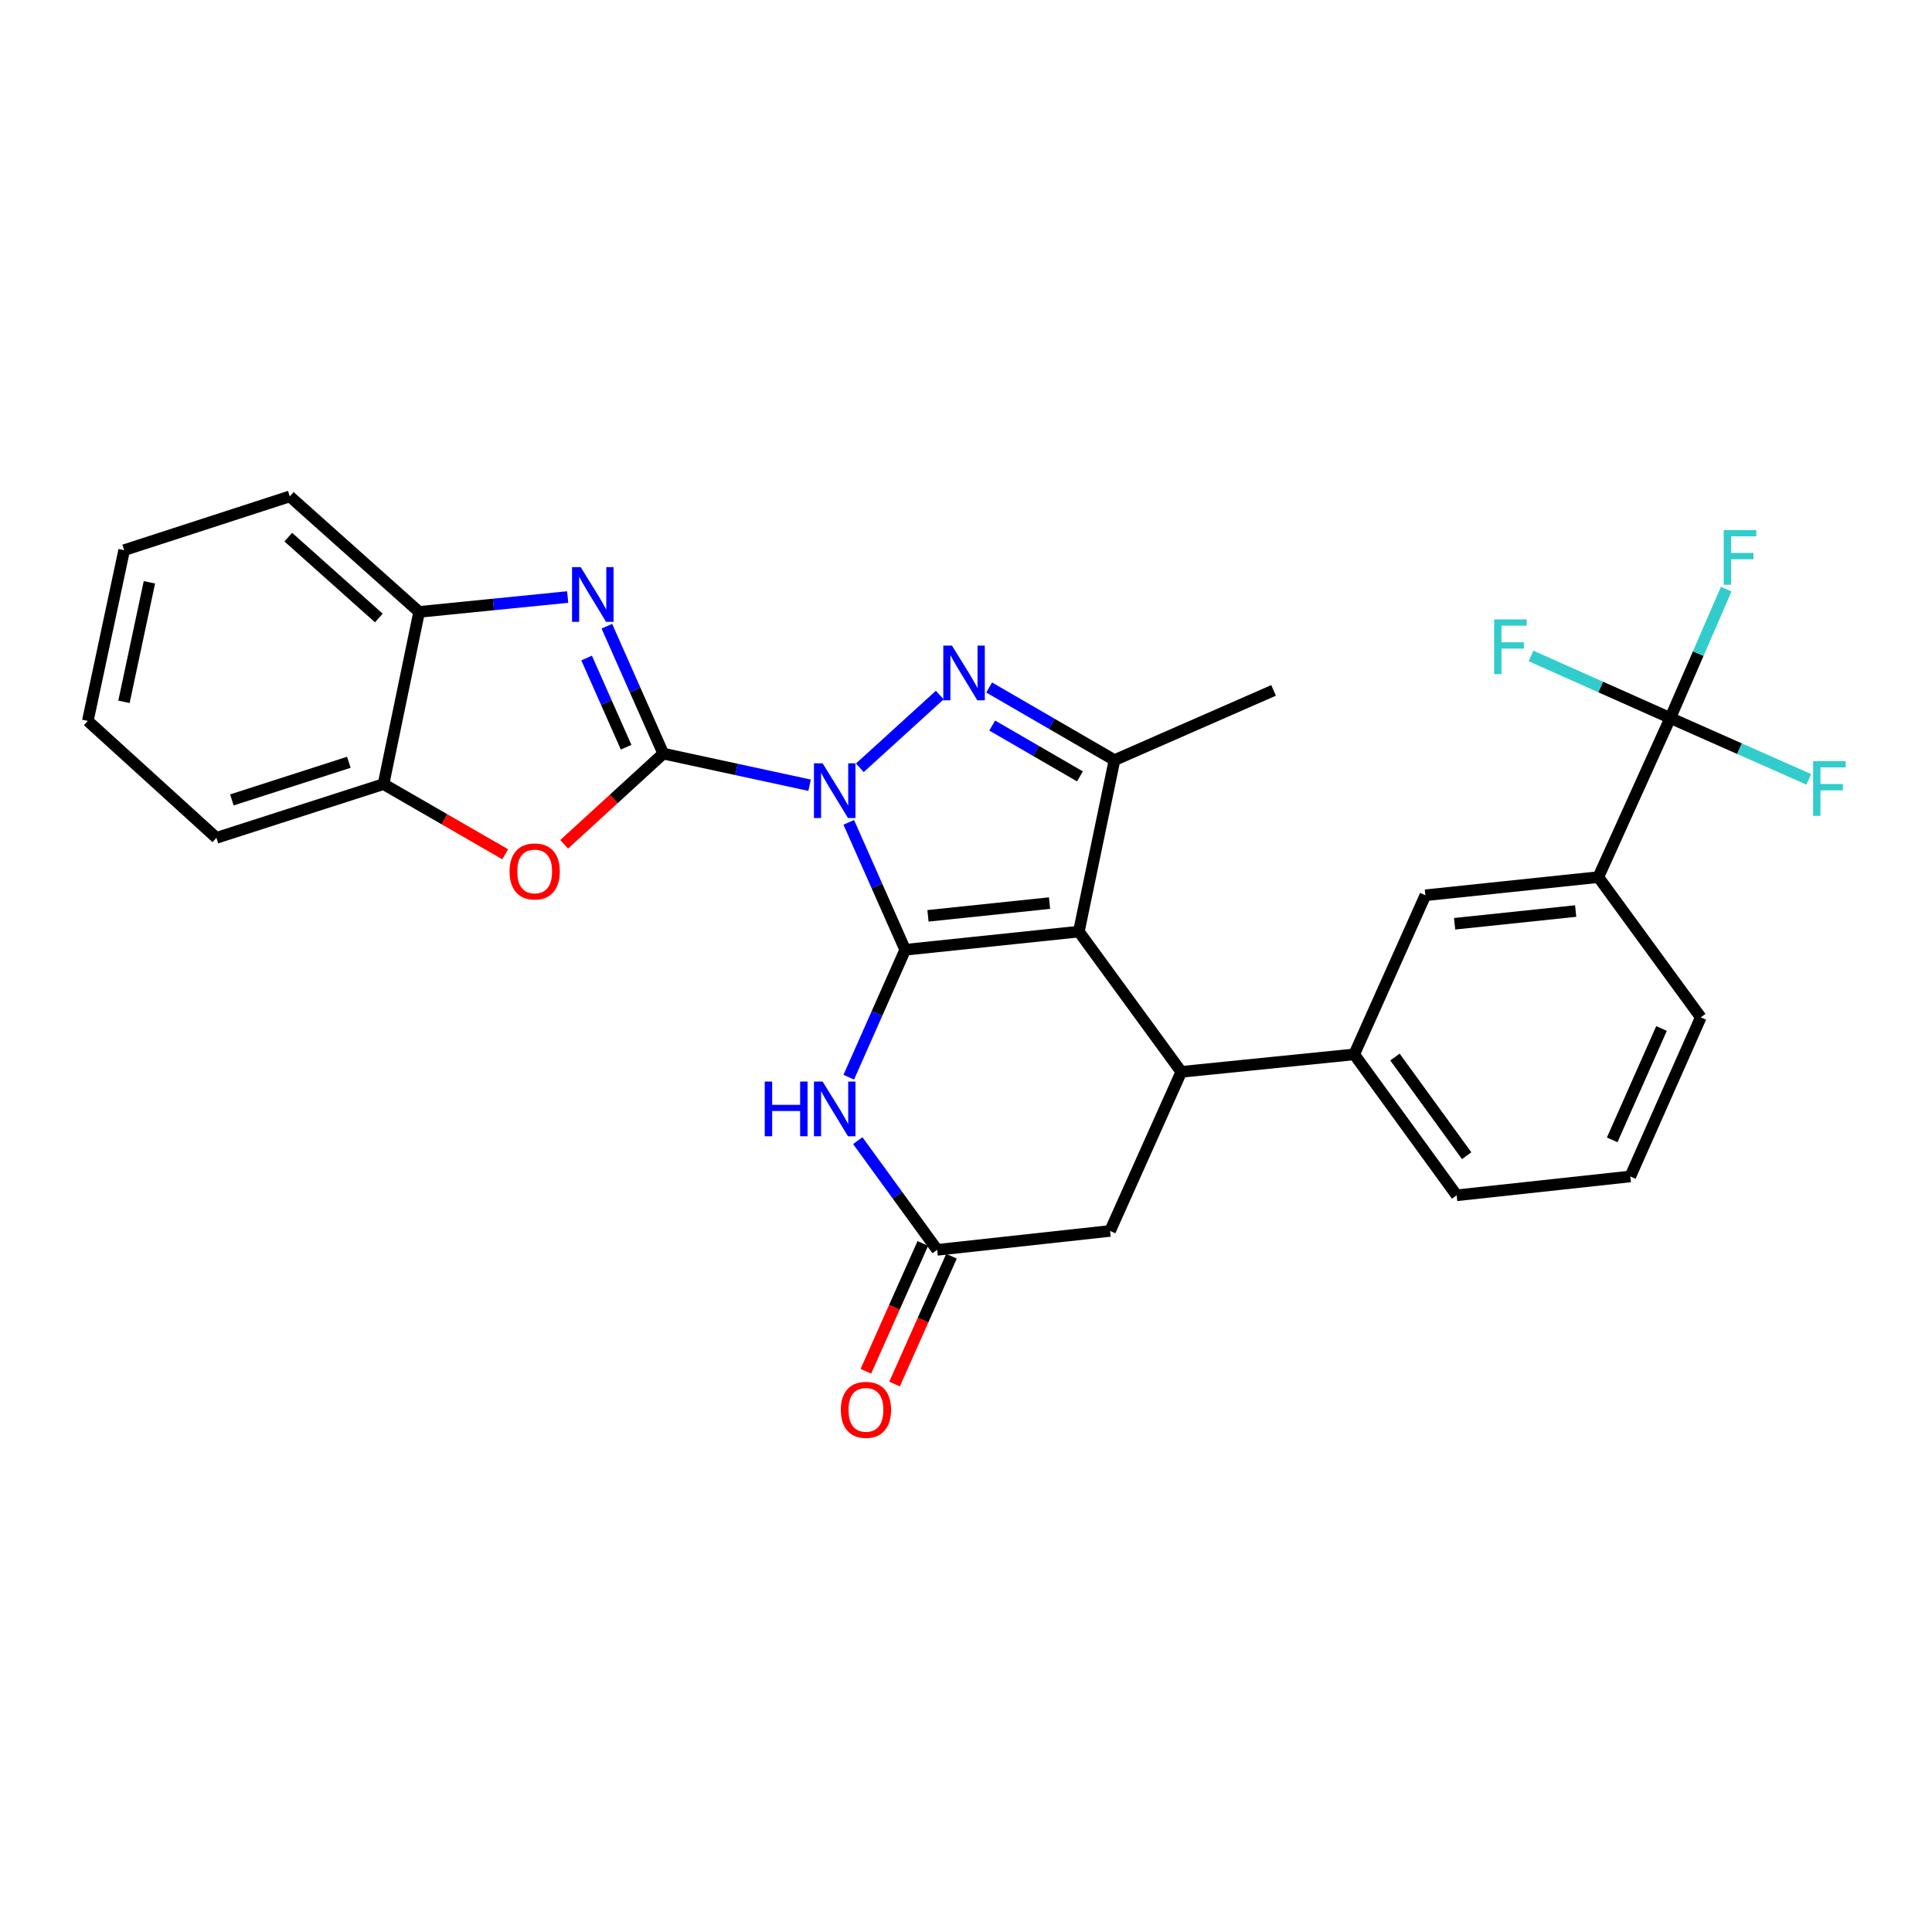 <?xml version='1.0' encoding='iso-8859-1'?>
<svg version='1.1' baseProfile='full'
              xmlns='http://www.w3.org/2000/svg'
                      xmlns:rdkit='http://www.rdkit.org/xml'
                      xmlns:xlink='http://www.w3.org/1999/xlink'
                  xml:space='preserve'
width='1000px' height='1000px' viewBox='0 0 1000 1000'>
<!-- END OF HEADER -->
<rect style='opacity:1.0;fill:#FFFFFF;stroke:none' width='1000' height='1000' x='0' y='0'> </rect>
<path class='bond-0' d='M 439.315,425.656 L 453.921,458.63' style='fill:none;fill-rule:evenodd;stroke:#0000FF;stroke-width:6px;stroke-linecap:butt;stroke-linejoin:miter;stroke-opacity:1' />
<path class='bond-0' d='M 453.921,458.63 L 468.527,491.604' style='fill:none;fill-rule:evenodd;stroke:#000000;stroke-width:6px;stroke-linecap:butt;stroke-linejoin:miter;stroke-opacity:1' />
<path class='bond-1' d='M 419.036,406.432 L 381.174,398.248' style='fill:none;fill-rule:evenodd;stroke:#0000FF;stroke-width:6px;stroke-linecap:butt;stroke-linejoin:miter;stroke-opacity:1' />
<path class='bond-1' d='M 381.174,398.248 L 343.313,390.064' style='fill:none;fill-rule:evenodd;stroke:#000000;stroke-width:6px;stroke-linecap:butt;stroke-linejoin:miter;stroke-opacity:1' />
<path class='bond-3' d='M 445.048,397.41 L 486.426,359.753' style='fill:none;fill-rule:evenodd;stroke:#0000FF;stroke-width:6px;stroke-linecap:butt;stroke-linejoin:miter;stroke-opacity:1' />
<path class='bond-2' d='M 468.527,491.604 L 558.415,482.19' style='fill:none;fill-rule:evenodd;stroke:#000000;stroke-width:6px;stroke-linecap:butt;stroke-linejoin:miter;stroke-opacity:1' />
<path class='bond-2' d='M 480.318,474.034 L 543.239,467.444' style='fill:none;fill-rule:evenodd;stroke:#000000;stroke-width:6px;stroke-linecap:butt;stroke-linejoin:miter;stroke-opacity:1' />
<path class='bond-6' d='M 468.527,491.604 L 453.921,524.582' style='fill:none;fill-rule:evenodd;stroke:#000000;stroke-width:6px;stroke-linecap:butt;stroke-linejoin:miter;stroke-opacity:1' />
<path class='bond-6' d='M 453.921,524.582 L 439.314,557.56' style='fill:none;fill-rule:evenodd;stroke:#0000FF;stroke-width:6px;stroke-linecap:butt;stroke-linejoin:miter;stroke-opacity:1' />
<path class='bond-5' d='M 343.313,390.064 L 328.707,357.094' style='fill:none;fill-rule:evenodd;stroke:#000000;stroke-width:6px;stroke-linecap:butt;stroke-linejoin:miter;stroke-opacity:1' />
<path class='bond-5' d='M 328.707,357.094 L 314.102,324.125' style='fill:none;fill-rule:evenodd;stroke:#0000FF;stroke-width:6px;stroke-linecap:butt;stroke-linejoin:miter;stroke-opacity:1' />
<path class='bond-5' d='M 324.077,386.754 L 313.853,363.675' style='fill:none;fill-rule:evenodd;stroke:#000000;stroke-width:6px;stroke-linecap:butt;stroke-linejoin:miter;stroke-opacity:1' />
<path class='bond-5' d='M 313.853,363.675 L 303.629,340.596' style='fill:none;fill-rule:evenodd;stroke:#0000FF;stroke-width:6px;stroke-linecap:butt;stroke-linejoin:miter;stroke-opacity:1' />
<path class='bond-8' d='M 343.313,390.064 L 317.658,413.541' style='fill:none;fill-rule:evenodd;stroke:#000000;stroke-width:6px;stroke-linecap:butt;stroke-linejoin:miter;stroke-opacity:1' />
<path class='bond-8' d='M 317.658,413.541 L 292.004,437.018' style='fill:none;fill-rule:evenodd;stroke:#FF0000;stroke-width:6px;stroke-linecap:butt;stroke-linejoin:miter;stroke-opacity:1' />
<path class='bond-7' d='M 558.415,482.19 L 611.432,554.784' style='fill:none;fill-rule:evenodd;stroke:#000000;stroke-width:6px;stroke-linecap:butt;stroke-linejoin:miter;stroke-opacity:1' />
<path class='bond-29' d='M 558.415,482.19 L 576.854,393.44' style='fill:none;fill-rule:evenodd;stroke:#000000;stroke-width:6px;stroke-linecap:butt;stroke-linejoin:miter;stroke-opacity:1' />
<path class='bond-4' d='M 511.979,355.847 L 544.416,374.643' style='fill:none;fill-rule:evenodd;stroke:#0000FF;stroke-width:6px;stroke-linecap:butt;stroke-linejoin:miter;stroke-opacity:1' />
<path class='bond-4' d='M 544.416,374.643 L 576.854,393.44' style='fill:none;fill-rule:evenodd;stroke:#000000;stroke-width:6px;stroke-linecap:butt;stroke-linejoin:miter;stroke-opacity:1' />
<path class='bond-4' d='M 513.565,375.543 L 536.271,388.7' style='fill:none;fill-rule:evenodd;stroke:#0000FF;stroke-width:6px;stroke-linecap:butt;stroke-linejoin:miter;stroke-opacity:1' />
<path class='bond-4' d='M 536.271,388.7 L 558.977,401.858' style='fill:none;fill-rule:evenodd;stroke:#000000;stroke-width:6px;stroke-linecap:butt;stroke-linejoin:miter;stroke-opacity:1' />
<path class='bond-21' d='M 576.854,393.44 L 659.205,357.346' style='fill:none;fill-rule:evenodd;stroke:#000000;stroke-width:6px;stroke-linecap:butt;stroke-linejoin:miter;stroke-opacity:1' />
<path class='bond-12' d='M 293.833,309.016 L 255.388,312.868' style='fill:none;fill-rule:evenodd;stroke:#0000FF;stroke-width:6px;stroke-linecap:butt;stroke-linejoin:miter;stroke-opacity:1' />
<path class='bond-12' d='M 255.388,312.868 L 216.944,316.721' style='fill:none;fill-rule:evenodd;stroke:#000000;stroke-width:6px;stroke-linecap:butt;stroke-linejoin:miter;stroke-opacity:1' />
<path class='bond-10' d='M 443.977,590.387 L 464.524,618.653' style='fill:none;fill-rule:evenodd;stroke:#0000FF;stroke-width:6px;stroke-linecap:butt;stroke-linejoin:miter;stroke-opacity:1' />
<path class='bond-10' d='M 464.524,618.653 L 485.071,646.919' style='fill:none;fill-rule:evenodd;stroke:#000000;stroke-width:6px;stroke-linecap:butt;stroke-linejoin:miter;stroke-opacity:1' />
<path class='bond-11' d='M 611.432,554.784 L 700.94,545.74' style='fill:none;fill-rule:evenodd;stroke:#000000;stroke-width:6px;stroke-linecap:butt;stroke-linejoin:miter;stroke-opacity:1' />
<path class='bond-31' d='M 611.432,554.784 L 574.58,637.126' style='fill:none;fill-rule:evenodd;stroke:#000000;stroke-width:6px;stroke-linecap:butt;stroke-linejoin:miter;stroke-opacity:1' />
<path class='bond-13' d='M 261.49,442.177 L 230.002,424.014' style='fill:none;fill-rule:evenodd;stroke:#FF0000;stroke-width:6px;stroke-linecap:butt;stroke-linejoin:miter;stroke-opacity:1' />
<path class='bond-13' d='M 230.002,424.014 L 198.513,405.85' style='fill:none;fill-rule:evenodd;stroke:#000000;stroke-width:6px;stroke-linecap:butt;stroke-linejoin:miter;stroke-opacity:1' />
<path class='bond-9' d='M 864.532,371.642 L 827.291,453.993' style='fill:none;fill-rule:evenodd;stroke:#000000;stroke-width:6px;stroke-linecap:butt;stroke-linejoin:miter;stroke-opacity:1' />
<path class='bond-18' d='M 864.532,371.642 L 828.5,355.584' style='fill:none;fill-rule:evenodd;stroke:#000000;stroke-width:6px;stroke-linecap:butt;stroke-linejoin:miter;stroke-opacity:1' />
<path class='bond-18' d='M 828.5,355.584 L 792.468,339.525' style='fill:none;fill-rule:evenodd;stroke:#33CCCC;stroke-width:6px;stroke-linecap:butt;stroke-linejoin:miter;stroke-opacity:1' />
<path class='bond-19' d='M 864.532,371.642 L 879.009,338.296' style='fill:none;fill-rule:evenodd;stroke:#000000;stroke-width:6px;stroke-linecap:butt;stroke-linejoin:miter;stroke-opacity:1' />
<path class='bond-19' d='M 879.009,338.296 L 893.486,304.95' style='fill:none;fill-rule:evenodd;stroke:#33CCCC;stroke-width:6px;stroke-linecap:butt;stroke-linejoin:miter;stroke-opacity:1' />
<path class='bond-20' d='M 864.532,371.642 L 900.376,387.52' style='fill:none;fill-rule:evenodd;stroke:#000000;stroke-width:6px;stroke-linecap:butt;stroke-linejoin:miter;stroke-opacity:1' />
<path class='bond-20' d='M 900.376,387.52 L 936.219,403.397' style='fill:none;fill-rule:evenodd;stroke:#33CCCC;stroke-width:6px;stroke-linecap:butt;stroke-linejoin:miter;stroke-opacity:1' />
<path class='bond-15' d='M 485.071,646.919 L 574.58,637.126' style='fill:none;fill-rule:evenodd;stroke:#000000;stroke-width:6px;stroke-linecap:butt;stroke-linejoin:miter;stroke-opacity:1' />
<path class='bond-17' d='M 477.651,643.612 L 462.915,676.685' style='fill:none;fill-rule:evenodd;stroke:#000000;stroke-width:6px;stroke-linecap:butt;stroke-linejoin:miter;stroke-opacity:1' />
<path class='bond-17' d='M 462.915,676.685 L 448.18,709.758' style='fill:none;fill-rule:evenodd;stroke:#FF0000;stroke-width:6px;stroke-linecap:butt;stroke-linejoin:miter;stroke-opacity:1' />
<path class='bond-17' d='M 492.491,650.225 L 477.755,683.297' style='fill:none;fill-rule:evenodd;stroke:#000000;stroke-width:6px;stroke-linecap:butt;stroke-linejoin:miter;stroke-opacity:1' />
<path class='bond-17' d='M 477.755,683.297 L 463.019,716.37' style='fill:none;fill-rule:evenodd;stroke:#FF0000;stroke-width:6px;stroke-linecap:butt;stroke-linejoin:miter;stroke-opacity:1' />
<path class='bond-16' d='M 700.94,545.74 L 737.783,463.389' style='fill:none;fill-rule:evenodd;stroke:#000000;stroke-width:6px;stroke-linecap:butt;stroke-linejoin:miter;stroke-opacity:1' />
<path class='bond-22' d='M 700.94,545.74 L 753.957,618.686' style='fill:none;fill-rule:evenodd;stroke:#000000;stroke-width:6px;stroke-linecap:butt;stroke-linejoin:miter;stroke-opacity:1' />
<path class='bond-22' d='M 722.035,547.13 L 759.147,598.193' style='fill:none;fill-rule:evenodd;stroke:#000000;stroke-width:6px;stroke-linecap:butt;stroke-linejoin:miter;stroke-opacity:1' />
<path class='bond-25' d='M 216.944,316.721 L 149.991,256.934' style='fill:none;fill-rule:evenodd;stroke:#000000;stroke-width:6px;stroke-linecap:butt;stroke-linejoin:miter;stroke-opacity:1' />
<path class='bond-25' d='M 196.08,319.871 L 149.213,278.02' style='fill:none;fill-rule:evenodd;stroke:#000000;stroke-width:6px;stroke-linecap:butt;stroke-linejoin:miter;stroke-opacity:1' />
<path class='bond-30' d='M 216.944,316.721 L 198.513,405.85' style='fill:none;fill-rule:evenodd;stroke:#000000;stroke-width:6px;stroke-linecap:butt;stroke-linejoin:miter;stroke-opacity:1' />
<path class='bond-26' d='M 198.513,405.85 L 112.019,433.667' style='fill:none;fill-rule:evenodd;stroke:#000000;stroke-width:6px;stroke-linecap:butt;stroke-linejoin:miter;stroke-opacity:1' />
<path class='bond-26' d='M 180.565,394.556 L 120.019,414.029' style='fill:none;fill-rule:evenodd;stroke:#000000;stroke-width:6px;stroke-linecap:butt;stroke-linejoin:miter;stroke-opacity:1' />
<path class='bond-14' d='M 827.291,453.993 L 737.783,463.389' style='fill:none;fill-rule:evenodd;stroke:#000000;stroke-width:6px;stroke-linecap:butt;stroke-linejoin:miter;stroke-opacity:1' />
<path class='bond-14' d='M 815.561,471.56 L 752.905,478.137' style='fill:none;fill-rule:evenodd;stroke:#000000;stroke-width:6px;stroke-linecap:butt;stroke-linejoin:miter;stroke-opacity:1' />
<path class='bond-33' d='M 827.291,453.993 L 880.327,526.578' style='fill:none;fill-rule:evenodd;stroke:#000000;stroke-width:6px;stroke-linecap:butt;stroke-linejoin:miter;stroke-opacity:1' />
<path class='bond-24' d='M 753.957,618.686 L 843.845,608.929' style='fill:none;fill-rule:evenodd;stroke:#000000;stroke-width:6px;stroke-linecap:butt;stroke-linejoin:miter;stroke-opacity:1' />
<path class='bond-23' d='M 880.327,526.578 L 843.845,608.929' style='fill:none;fill-rule:evenodd;stroke:#000000;stroke-width:6px;stroke-linecap:butt;stroke-linejoin:miter;stroke-opacity:1' />
<path class='bond-23' d='M 860,532.351 L 834.463,589.996' style='fill:none;fill-rule:evenodd;stroke:#000000;stroke-width:6px;stroke-linecap:butt;stroke-linejoin:miter;stroke-opacity:1' />
<path class='bond-28' d='M 149.991,256.934 L 64.264,284.761' style='fill:none;fill-rule:evenodd;stroke:#000000;stroke-width:6px;stroke-linecap:butt;stroke-linejoin:miter;stroke-opacity:1' />
<path class='bond-27' d='M 112.019,433.667 L 45.455,373.15' style='fill:none;fill-rule:evenodd;stroke:#000000;stroke-width:6px;stroke-linecap:butt;stroke-linejoin:miter;stroke-opacity:1' />
<path class='bond-32' d='M 45.455,373.15 L 64.264,284.761' style='fill:none;fill-rule:evenodd;stroke:#000000;stroke-width:6px;stroke-linecap:butt;stroke-linejoin:miter;stroke-opacity:1' />
<path class='bond-32' d='M 64.166,363.273 L 77.333,301.401' style='fill:none;fill-rule:evenodd;stroke:#000000;stroke-width:6px;stroke-linecap:butt;stroke-linejoin:miter;stroke-opacity:1' />
<path  class='atom-0' d='M 425.785 395.084
L 435.065 410.084
Q 435.985 411.564, 437.465 414.244
Q 438.945 416.924, 439.025 417.084
L 439.025 395.084
L 442.785 395.084
L 442.785 423.404
L 438.905 423.404
L 428.945 407.004
Q 427.785 405.084, 426.545 402.884
Q 425.345 400.684, 424.985 400.004
L 424.985 423.404
L 421.305 423.404
L 421.305 395.084
L 425.785 395.084
' fill='#0000FF'/>
<path  class='atom-4' d='M 492.729 334.16
L 502.009 349.16
Q 502.929 350.64, 504.409 353.32
Q 505.889 356, 505.969 356.16
L 505.969 334.16
L 509.729 334.16
L 509.729 362.48
L 505.849 362.48
L 495.889 346.08
Q 494.729 344.16, 493.489 341.96
Q 492.289 339.76, 491.929 339.08
L 491.929 362.48
L 488.249 362.48
L 488.249 334.16
L 492.729 334.16
' fill='#0000FF'/>
<path  class='atom-6' d='M 300.571 293.553
L 309.851 308.553
Q 310.771 310.033, 312.251 312.713
Q 313.731 315.393, 313.811 315.553
L 313.811 293.553
L 317.571 293.553
L 317.571 321.873
L 313.691 321.873
L 303.731 305.473
Q 302.571 303.553, 301.331 301.353
Q 300.131 299.153, 299.771 298.473
L 299.771 321.873
L 296.091 321.873
L 296.091 293.553
L 300.571 293.553
' fill='#0000FF'/>
<path  class='atom-7' d='M 395.825 559.812
L 399.665 559.812
L 399.665 571.852
L 414.145 571.852
L 414.145 559.812
L 417.985 559.812
L 417.985 588.132
L 414.145 588.132
L 414.145 575.052
L 399.665 575.052
L 399.665 588.132
L 395.825 588.132
L 395.825 559.812
' fill='#0000FF'/>
<path  class='atom-7' d='M 425.785 559.812
L 435.065 574.812
Q 435.985 576.292, 437.465 578.972
Q 438.945 581.652, 439.025 581.812
L 439.025 559.812
L 442.785 559.812
L 442.785 588.132
L 438.905 588.132
L 428.945 571.732
Q 427.785 569.812, 426.545 567.612
Q 425.345 565.412, 424.985 564.732
L 424.985 588.132
L 421.305 588.132
L 421.305 559.812
L 425.785 559.812
' fill='#0000FF'/>
<path  class='atom-9' d='M 263.748 451.059
Q 263.748 444.259, 267.108 440.459
Q 270.468 436.659, 276.748 436.659
Q 283.028 436.659, 286.388 440.459
Q 289.748 444.259, 289.748 451.059
Q 289.748 457.939, 286.348 461.859
Q 282.948 465.739, 276.748 465.739
Q 270.508 465.739, 267.108 461.859
Q 263.748 457.979, 263.748 451.059
M 276.748 462.539
Q 281.068 462.539, 283.388 459.659
Q 285.748 456.739, 285.748 451.059
Q 285.748 445.499, 283.388 442.699
Q 281.068 439.859, 276.748 439.859
Q 272.428 439.859, 270.068 442.659
Q 267.748 445.459, 267.748 451.059
Q 267.748 456.779, 270.068 459.659
Q 272.428 462.539, 276.748 462.539
' fill='#FF0000'/>
<path  class='atom-18' d='M 435.21 729.728
Q 435.21 722.928, 438.57 719.128
Q 441.93 715.328, 448.21 715.328
Q 454.49 715.328, 457.85 719.128
Q 461.21 722.928, 461.21 729.728
Q 461.21 736.608, 457.81 740.528
Q 454.41 744.408, 448.21 744.408
Q 441.97 744.408, 438.57 740.528
Q 435.21 736.648, 435.21 729.728
M 448.21 741.208
Q 452.53 741.208, 454.85 738.328
Q 457.21 735.408, 457.21 729.728
Q 457.21 724.168, 454.85 721.368
Q 452.53 718.528, 448.21 718.528
Q 443.89 718.528, 441.53 721.328
Q 439.21 724.128, 439.21 729.728
Q 439.21 735.448, 441.53 738.328
Q 443.89 741.208, 448.21 741.208
' fill='#FF0000'/>
<path  class='atom-19' d='M 773.364 320.603
L 790.204 320.603
L 790.204 323.843
L 777.164 323.843
L 777.164 332.443
L 788.764 332.443
L 788.764 335.723
L 777.164 335.723
L 777.164 348.923
L 773.364 348.923
L 773.364 320.603
' fill='#33CCCC'/>
<path  class='atom-20' d='M 892.196 274.364
L 909.036 274.364
L 909.036 277.604
L 895.996 277.604
L 895.996 286.204
L 907.596 286.204
L 907.596 289.484
L 895.996 289.484
L 895.996 302.684
L 892.196 302.684
L 892.196 274.364
' fill='#33CCCC'/>
<path  class='atom-21' d='M 938.471 393.964
L 955.311 393.964
L 955.311 397.204
L 942.271 397.204
L 942.271 405.804
L 953.871 405.804
L 953.871 409.084
L 942.271 409.084
L 942.271 422.284
L 938.471 422.284
L 938.471 393.964
' fill='#33CCCC'/>
</svg>
